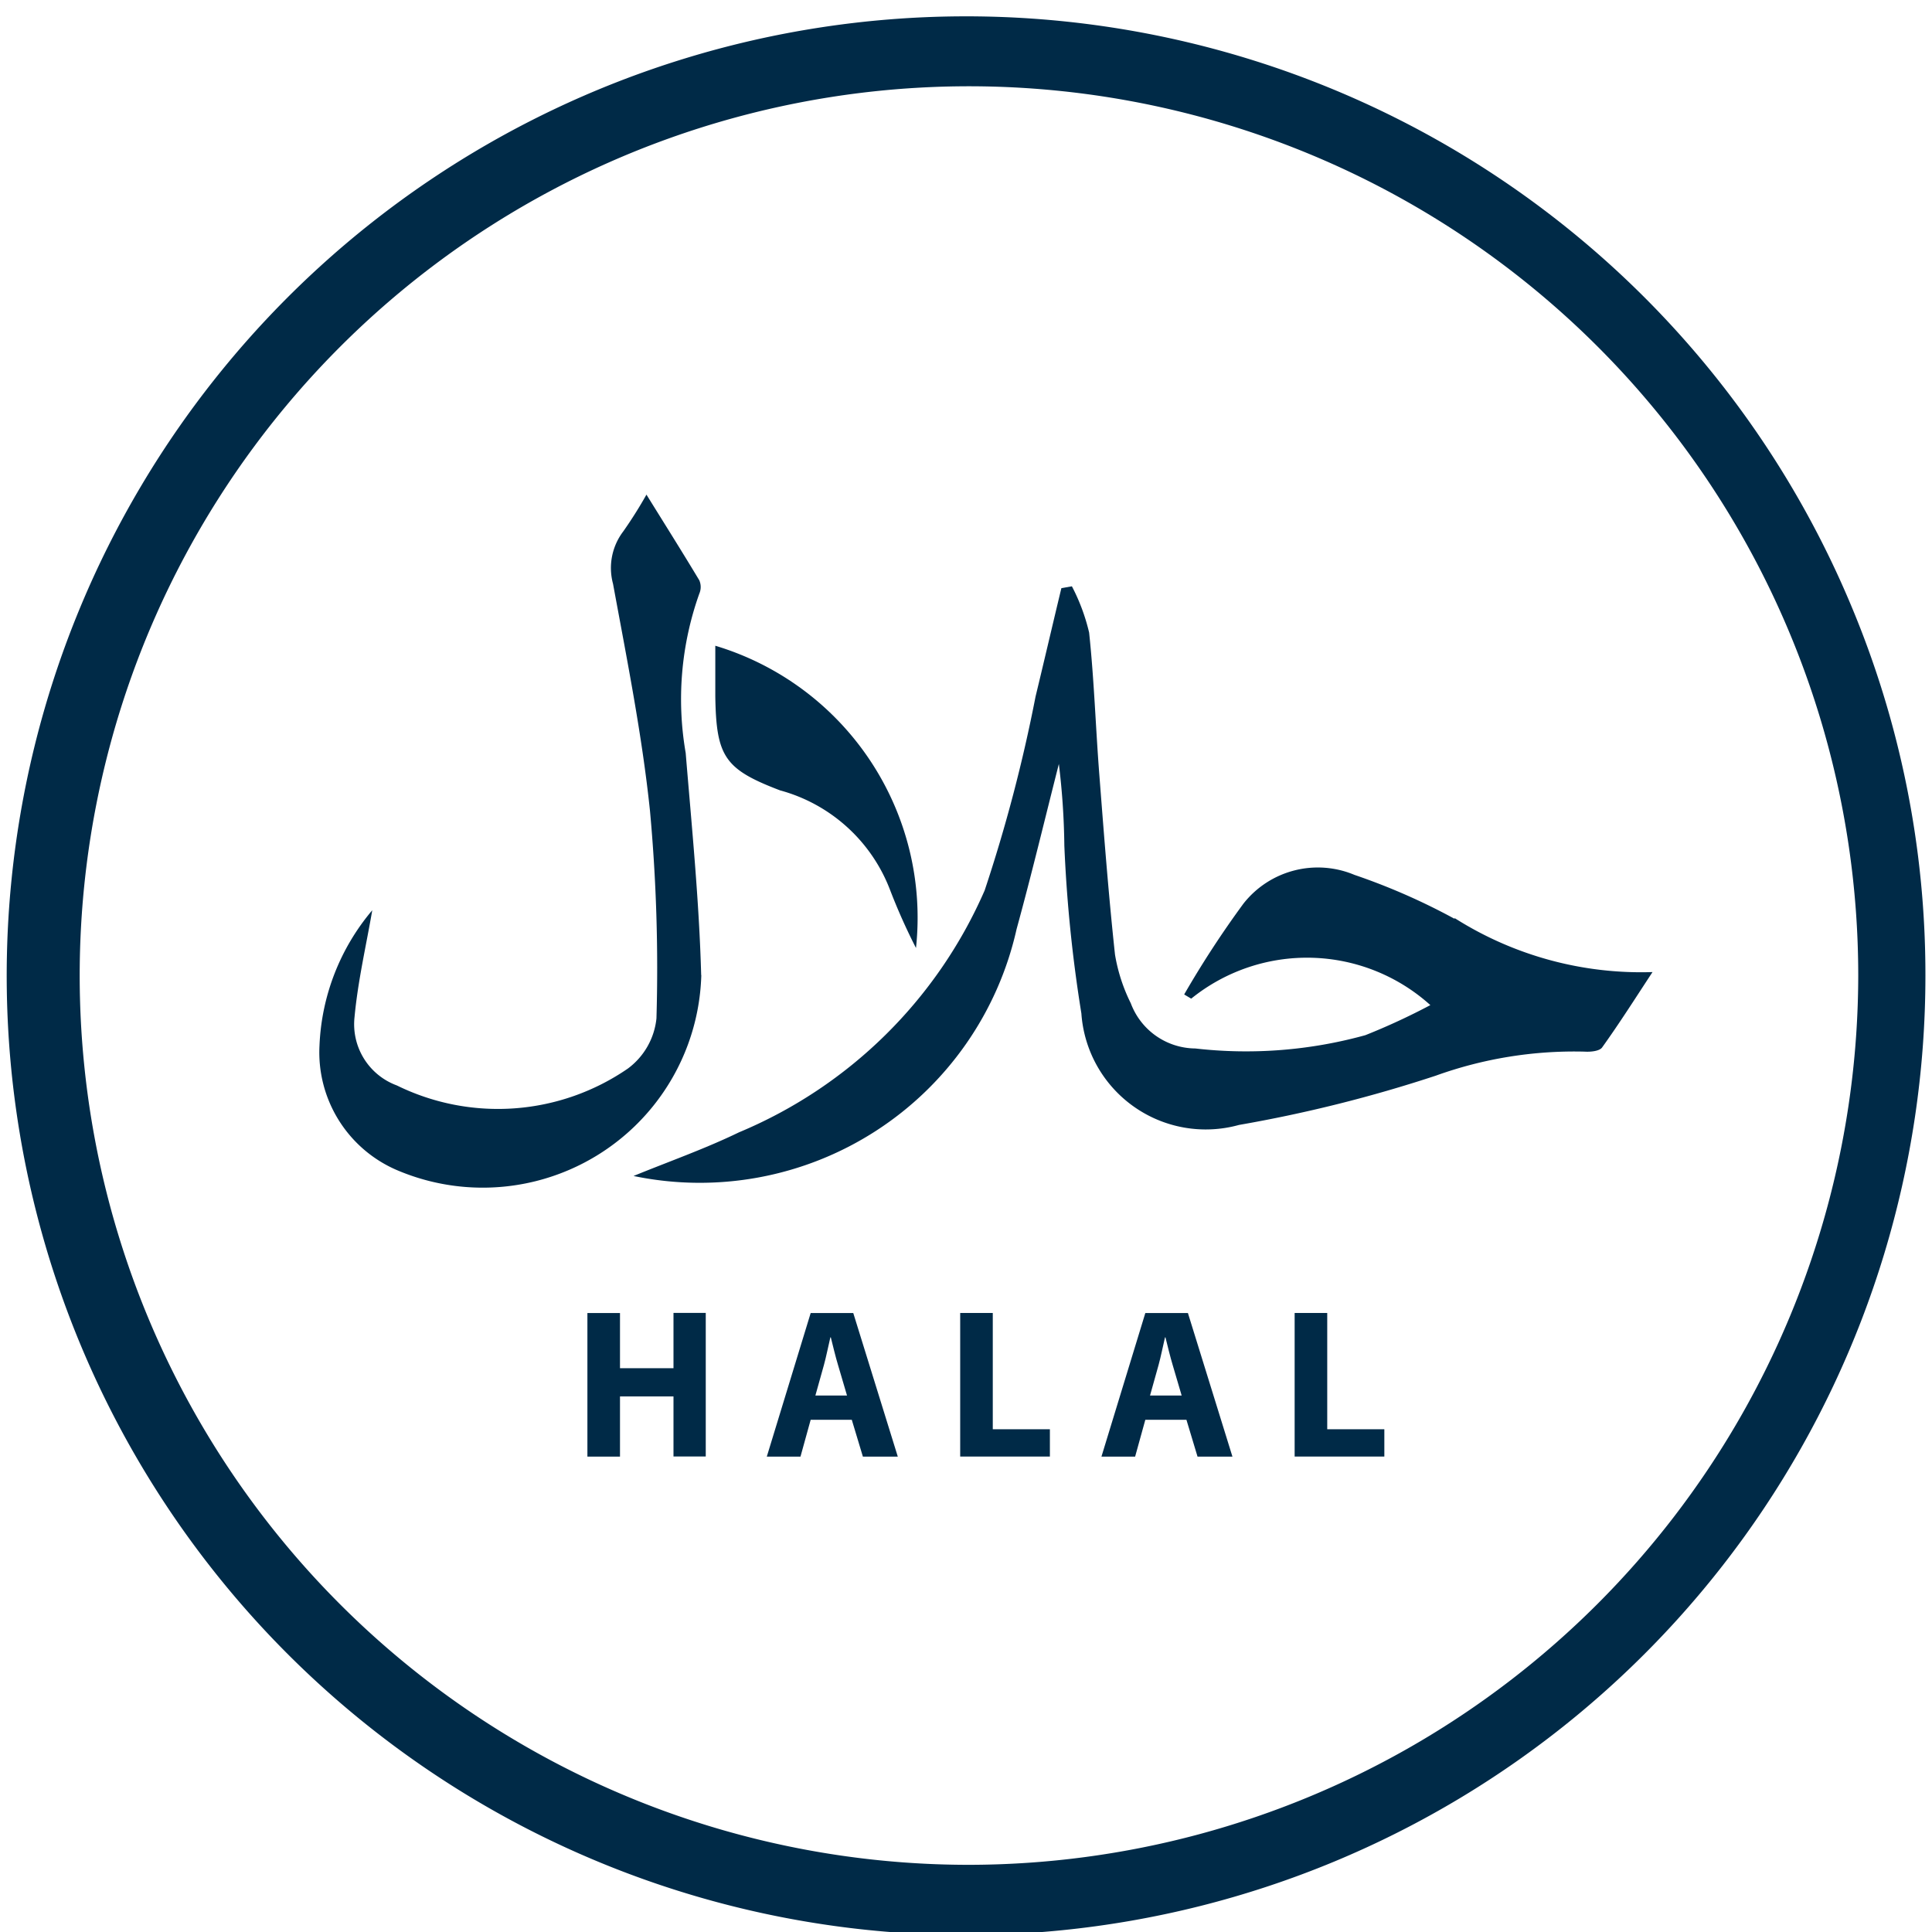<svg xmlns="http://www.w3.org/2000/svg" xmlns:xlink="http://www.w3.org/1999/xlink" width="29.94" height="29.94" viewBox="0 0 29.94 29.94">
  <defs>
    <clipPath id="clip-path">
      <rect id="Rectangle_130" data-name="Rectangle 130" width="29.94" height="29.94" transform="translate(0 0)" fill="#002a47"/>
    </clipPath>
  </defs>
  <g id="Group_226" data-name="Group 226" transform="translate(-27 -26.724)">
    <g id="Group_151" data-name="Group 151" transform="translate(27 26.724)" clip-path="url(#clip-path)">
      <path id="Path_146" data-name="Path 146" d="M28.476,9.052a14.867,14.867,0,1,0,1.165,5.769,14.77,14.77,0,0,0-1.165-5.769M14.821,28.6A13.781,13.781,0,1,1,28.6,14.821,13.8,13.8,0,0,1,14.821,28.6" transform="translate(0.197 0.299)" fill="#002a47"/>
      <path id="Path_147" data-name="Path 147" d="M272.279,242.51a9.939,9.939,0,0,0-1.55-.68,1.466,1.466,0,0,0-1.721.446,15.315,15.315,0,0,0-.918,1.407l.109.065a2.854,2.854,0,0,1,3.706.1,10.21,10.21,0,0,1-1.007.466,6.924,6.924,0,0,1-2.635.206,1.077,1.077,0,0,1-1-.7,2.676,2.676,0,0,1-.245-.755c-.1-.928-.171-1.859-.243-2.79-.057-.732-.08-1.467-.158-2.2a3.043,3.043,0,0,0-.267-.717l-.163.029c-.135.56-.265,1.121-.4,1.679a24.012,24.012,0,0,1-.789,3.005,7.162,7.162,0,0,1-3.808,3.749c-.528.256-1.086.452-1.633.676a5.031,5.031,0,0,0,5.936-3.826c.233-.849.438-1.706.655-2.559a11.4,11.4,0,0,1,.085,1.266,22.022,22.022,0,0,0,.264,2.6,1.932,1.932,0,0,0,2.443,1.728,21.493,21.493,0,0,0,3.048-.763,6.334,6.334,0,0,1,2.307-.373c.092.006.231-.007.272-.065.267-.372.512-.759.781-1.168a5.392,5.392,0,0,1-3.066-.836" transform="translate(-249.739 -228.272)" fill="#002a47"/>
      <path id="Path_148" data-name="Path 148" d="M134.181,206.281c-.031-1.149-.146-2.3-.24-3.443a4.871,4.871,0,0,1,.211-2.468.26.26,0,0,0,0-.207c-.267-.445-.544-.884-.819-1.328a6.683,6.683,0,0,1-.36.571.936.936,0,0,0-.158.811c.215,1.17.45,2.34.573,3.521a26.685,26.685,0,0,1,.1,3.214,1.108,1.108,0,0,1-.444.778,3.552,3.552,0,0,1-3.579.261,1.011,1.011,0,0,1-.656-1.058c.052-.56.181-1.112.275-1.657a3.465,3.465,0,0,0-.818,2.1,1.986,1.986,0,0,0,1.186,1.921,3.388,3.388,0,0,0,4.731-3.015" transform="translate(-123.315 -191.17)" fill="#002a47"/>
      <path id="Path_149" data-name="Path 149" d="M294.868,264.254a2.536,2.536,0,0,1,1.7,1.546,9.336,9.336,0,0,0,.4.895,4.4,4.4,0,0,0-3.11-4.684c0,.286,0,.537,0,.788.015.934.146,1.127,1.008,1.455" transform="translate(-282.773 -252.004)" fill="#002a47"/>
      <path id="Path_150" data-name="Path 150" d="M241.685,541.963h-.829v-.855h-.505v2.225h.505V542.4h.829v.931h.5v-2.225h-.5Z" transform="translate(-231.248 -520.76)" fill="#002a47"/>
      <path id="Path_151" data-name="Path 151" d="M316.056,541.108l-.68,2.225h.522l.158-.571h.637l.172.571h.541l-.69-2.225Zm.073,1.278.132-.472c.036-.129.069-.3.1-.429h.007c.033.132.073.3.112.429l.139.472Z" transform="translate(-303.493 -520.76)" fill="#002a47"/>
      <path id="Path_152" data-name="Path 152" d="M396.7,541.107h-.505v2.225h1.39v-.423H396.7Z" transform="translate(-381.315 -520.76)" fill="#002a47"/>
      <path id="Path_153" data-name="Path 153" d="M456.036,541.108l-.68,2.225h.522l.158-.571h.637l.172.571h.541l-.69-2.225Zm.073,1.278.132-.472c.036-.129.069-.3.1-.429h.007c.033.132.073.3.112.429l.139.472Z" transform="translate(-438.287 -520.76)" fill="#002a47"/>
      <path id="Path_154" data-name="Path 154" d="M536.677,541.107h-.505v2.225h1.39v-.423h-.885Z" transform="translate(-516.109 -520.76)" fill="#002a47"/>
    </g>
  </g>
</svg>
